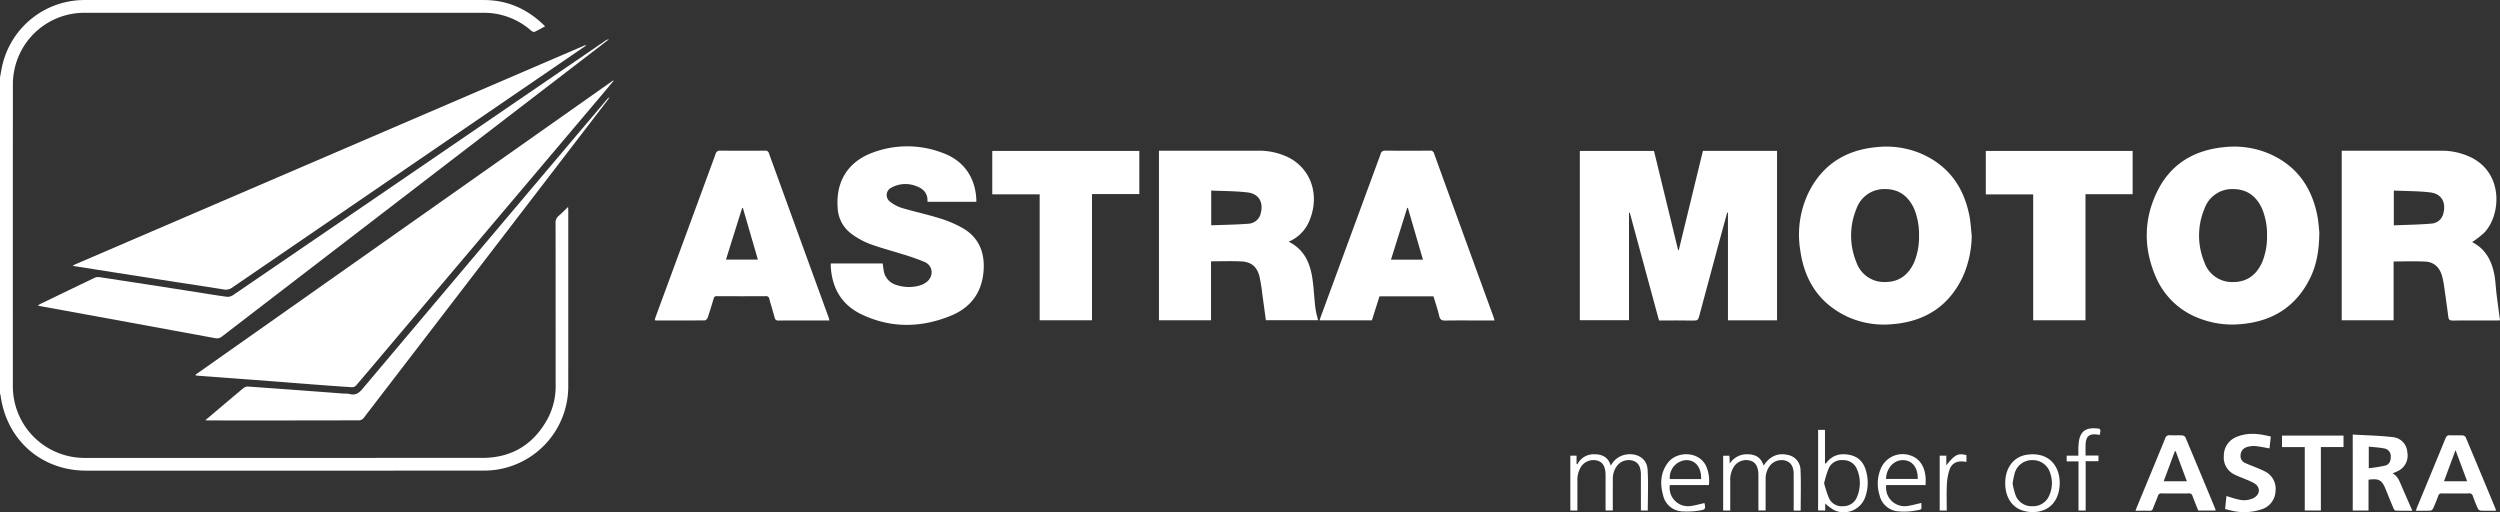 <svg preserveAspectRatio="none" xmlns="http://www.w3.org/2000/svg" width="836.58" height="171.436" viewBox="0 0 836.58 171.436"><rect x="0" y="0" width="836.58" height="171.436" fill="#333333" stroke="none"/><g transform="translate(-77.123 -324.79)"><path d="M77.123,350.731c.3-1.557.53-3.135.923-4.669A28.191,28.191,0,0,1,105.375,324.8q66.836-.029,133.67,0c8.006,0,14.748,3.058,20.49,8.8-1.237.661-2.361,1.319-3.543,1.848-.26.117-.807-.132-1.084-.372a23.974,23.974,0,0,0-13.035-5.847,27.341,27.341,0,0,0-3.352-.153q-66.355-.01-132.711,0a23.888,23.888,0,0,0-23.975,19.609,22.59,22.59,0,0,0-.4,4.407q-.031,50.457-.008,100.913A23.946,23.946,0,0,0,104.5,478c.519.023,1.04.027,1.56.027q66.236,0,132.47-.016c9.983-.01,17.335-4.6,22.01-13.4a23.279,23.279,0,0,0,2.521-11.112q0-27-.021-54a2.879,2.879,0,0,1,.974-2.42c1.077-.938,2.082-1.962,3.2-3.029.026.375.073.743.073,1.112q.006,29.278-.006,58.556A28.175,28.175,0,0,1,243.672,481.9a29.147,29.147,0,0,1-5.134.37q-66.294.028-132.59.012c-14.992,0-26.654-10.271-28.628-25.164a2.732,2.732,0,0,0-.2-.546Z" fill="#fff" fill-rule="evenodd"/><path d="M671.78,431.986H655.353V395.961l-.263-.029c-.878,3.217-1.764,6.432-2.635,9.651q-3.406,12.6-6.786,25.209c-.242.913-.57,1.288-1.6,1.269-3.876-.074-7.753-.03-11.793-.03L622.5,395.956l-.257.036v35.956H605.784V375.292H630.6q4.031,16.564,8.074,33.186l.231-.024q4.027-16.564,8.065-33.172H671.78Z" fill="#fff" fill-rule="evenodd"/><path d="M142.578,450.153l139.73-98.442.144.132c-1.28,1.526-2.555,3.057-3.84,4.579q-34.413,40.709-68.827,81.416c-4.49,5.311-8.964,10.637-13.483,15.924a1.946,1.946,0,0,1-1.393.608c-4.743-.3-9.481-.666-14.22-1.025-3.624-.276-7.245-.575-10.868-.851q-8.724-.663-17.448-1.308-4.185-.314-8.37-.624c-.465-.036-.929-.083-1.393-.125Z" fill="#fff" fill-rule="evenodd"/><path d="M101.58,413.555l171.459-73.694.116.224q-4.638,3.176-9.276,6.352-54.546,37.291-109.08,74.6a3.629,3.629,0,0,1-2.888.6c-5.938-.963-11.891-1.842-17.836-2.764s-11.888-1.857-17.831-2.79q-7.1-1.111-14.2-2.23c-.139-.022-.278-.053-.417-.08C101.613,413.7,101.6,413.628,101.58,413.555Z" fill="#fff" fill-rule="evenodd"/><path d="M508.343,405.665c5.265,2.63,7.187,7.168,7.949,12.34.482,3.277.608,6.6,1,9.9a38.32,38.32,0,0,0,.911,4.032H500.723c-.393-2.888-.781-5.844-1.2-8.8a53.214,53.214,0,0,0-.954-5.9c-.828-3.174-2.724-4.793-5.974-4.963-3.346-.175-6.709-.039-10.222-.039v19.719H464.944V375.222H466.1q16.017,0,32.034,0a22.331,22.331,0,0,1,9.984,2.164c7.548,3.709,10.637,12.349,7.394,20.692A12.843,12.843,0,0,1,508.343,405.665Zm-25.91-17.109v11.626c4.221-.161,8.37-.2,12.5-.53a4.45,4.45,0,0,0,4.088-3.54c.941-3.657-.659-6.474-4.395-6.927C490.637,388.7,486.587,388.747,482.433,388.556Z" fill="#fff" fill-rule="evenodd"/><path d="M878.1,412.28v19.682H860.736v-56.74h1.134q16.016,0,32.029.005a22.354,22.354,0,0,1,10.411,2.383c10.793,5.577,9.622,19.543,3.967,25.206a35.842,35.842,0,0,1-3.877,2.973c.578.361,1.309.744,1.959,1.234,3.224,2.429,4.737,5.873,5.456,9.687.406,2.151.468,4.364.737,6.544.353,2.875.757,5.743,1.151,8.713a5.89,5.89,0,0,1-.728.06c-5.039.006-10.078-.017-15.116.025-.882.008-1.317-.231-1.434-1.129q-.658-5.045-1.385-10.08a28.508,28.508,0,0,0-.74-3.754c-.809-2.809-2.655-4.627-5.626-4.77C885.213,412.152,881.737,412.28,878.1,412.28Zm.071-23.726V400.2c4.3-.181,8.526-.229,12.726-.6a4.348,4.348,0,0,0,3.868-3.477c.948-3.649-.653-6.487-4.38-6.94C886.4,388.7,882.352,388.747,878.176,388.554Z" fill="#fff" fill-rule="evenodd"/><path d="M853.251,402.511c-.086,6.013-.866,10.762-3.02,15.194-4.753,9.781-12.781,14.717-23.451,15.564a30.3,30.3,0,0,1-13.659-1.927A25.4,25.4,0,0,1,798.6,417.619c-4.157-9.466-4.215-19.092.238-28.439,4.5-9.439,12.415-14.2,22.694-15.158a29.984,29.984,0,0,1,14.581,2.049c9.233,3.876,14.463,11,16.419,20.658C852.993,398.989,853.109,401.32,853.251,402.511Zm-17.5,1.176a22.75,22.75,0,0,0-1.644-9.016c-1.877-4.167-5.043-6.6-9.678-6.607a9.779,9.779,0,0,0-9.6,6.512,23.293,23.293,0,0,0,0,18.093,9.755,9.755,0,0,0,9.594,6.5c4.669,0,7.789-2.448,9.675-6.6A22.531,22.531,0,0,0,835.748,403.687Z" fill="#fff" fill-rule="evenodd"/><path d="M736.919,403.544a34.436,34.436,0,0,1-2.989,13.877c-4.7,9.908-12.737,14.973-23.513,15.842a29.443,29.443,0,0,1-15.1-2.5c-9.432-4.426-14.364-12.14-15.771-22.235a32.433,32.433,0,0,1,2.887-19.508c4.694-9.289,12.472-14.062,22.7-15a29.9,29.9,0,0,1,15.02,2.251c9.023,3.98,14.089,11.1,15.973,20.617C736.565,399.072,736.666,401.323,736.919,403.544Zm-17.624.065a22.659,22.659,0,0,0-1.611-8.894c-1.867-4.165-5.013-6.632-9.653-6.65a9.838,9.838,0,0,0-9.724,6.685,23.419,23.419,0,0,0,.011,17.768,9.808,9.808,0,0,0,9.618,6.647c4.723.017,7.866-2.46,9.754-6.659A22.547,22.547,0,0,0,719.295,403.609Z" fill="#fff" fill-rule="evenodd"/><path d="M355.163,412.959h17.33c.106.731.192,1.435.31,2.132a5.949,5.949,0,0,0,4.334,5.078,13.147,13.147,0,0,0,7.794.142,7.043,7.043,0,0,0,2.228-1.119c2.5-1.927,2.244-5.465-.619-6.737a76.183,76.183,0,0,0-7.675-2.678c-3.61-1.158-7.3-2.087-10.843-3.421a25.494,25.494,0,0,1-6.03-3.367,11.335,11.335,0,0,1-4.558-8.636c-.658-8.829,3.428-15.449,11.749-18.51a32.946,32.946,0,0,1,24.027.374c7.114,2.791,10.61,8.95,10.634,16.108H387.477c.192-2.632-1.193-4.3-3.537-5.167a9.768,9.768,0,0,0-8.566.44,2.743,2.743,0,0,0-.458,4.643A12.318,12.318,0,0,0,379,394.4c4.128,1.235,8.362,2.125,12.472,3.41a39.161,39.161,0,0,1,7.694,3.244c5.327,3.035,7.454,7.89,7.124,13.908-.407,7.416-4.131,12.659-10.89,15.44-9.987,4.109-20.111,4.3-29.983-.418-6.757-3.231-9.976-8.939-10.3-16.345A6.311,6.311,0,0,1,355.163,412.959Z" fill="#fff" fill-rule="evenodd"/><path d="M354.678,432.031h-2.484c-4.84,0-9.679-.018-14.518.019a1.139,1.139,0,0,1-1.328-.984c-.563-2.08-1.217-4.136-1.781-6.216a1.062,1.062,0,0,0-1.218-.954q-8.158.051-16.317,0a.954.954,0,0,0-1.092.8c-.634,2.143-1.286,4.284-2.011,6.4-.129.379-.633.894-.967.9-5.439.053-10.879.034-16.318.027a2.331,2.331,0,0,1-.444-.122c.117-.388.209-.762.341-1.121q10.021-27.195,20.023-54.4a1.486,1.486,0,0,1,1.7-1.179c4.958.054,9.918.038,14.877.01a1.139,1.139,0,0,1,1.292.872Q344.4,403.55,354.4,431C354.509,431.291,354.563,431.6,354.678,432.031Zm-28.951-37.619-.262-.009c-1.8,5.726-3.591,11.452-5.414,17.263h10.688C329.053,405.859,327.389,400.136,325.727,394.412Z" fill="#fff" fill-rule="evenodd"/><path d="M538.743,423.958c-.853,2.7-1.693,5.355-2.54,8.03H518.694c.151-.457.266-.852.408-1.237q10.011-27.2,20.011-54.394a1.436,1.436,0,0,1,1.6-1.161q7.437.082,14.876,0a1.277,1.277,0,0,1,1.441,1.025q9.924,27.354,19.892,54.69c.118.325.2.665.332,1.117h-4.765c-3.879,0-7.759-.05-11.636.03-1.231.025-1.831-.247-2.128-1.549-.5-2.207-1.256-4.357-1.912-6.554Zm14.549-12.278c-1.712-5.874-3.382-11.607-5.053-17.34l-.219,0-5.429,17.338Z" fill="#fff" fill-rule="evenodd"/><path d="M89.753,427c.441-.248.736-.435,1.05-.587q8.9-4.305,17.809-8.582a3.137,3.137,0,0,1,1.705-.316q16.471,2.508,32.932,5.091c3.277.508,6.546,1.073,9.834,1.5a3.3,3.3,0,0,0,2.061-.583q62.247-42.5,124.458-85.05a2.4,2.4,0,0,1,1.276-.524q-3.921,3.02-7.844,6.038Q212.189,390.7,151.355,437.43a2.6,2.6,0,0,1-2.3.51q-29.11-5.365-58.232-10.666C90.514,427.218,90.213,427.118,89.753,427Z" fill="#fff" fill-rule="evenodd"/><path d="M790.771,389.781H774.992v42.175h-17.5V389.835H741.635V375.3h49.136Z" fill="#fff" fill-rule="evenodd"/><path d="M458.375,375.293v14.446H442.541v42.215H425.029V389.815H409.171V375.293Z" fill="#fff" fill-rule="evenodd"/><path d="M145.824,465.409l3.4-2.867c3.117-2.632,6.221-5.279,9.365-7.878a2.315,2.315,0,0,1,1.473-.526q16.032,1.14,32.061,2.358a10.79,10.79,0,0,1,2.03.141c1.93.528,3.078-.3,4.312-1.766q40.822-48.443,81.746-96.8a2.329,2.329,0,0,1,.911-.714c-.242.34-.472.688-.726,1.019q-40.781,53.155-81.586,106.29a2.112,2.112,0,0,1-1.428.78q-25.379.06-50.758.031C146.467,465.478,146.312,465.452,145.824,465.409Z" fill="#fff" fill-rule="evenodd"/><path d="M864.422,470.206c4.543.269,9.018.339,13.438.865a5.34,5.34,0,0,1,4.825,5.062,5.727,5.727,0,0,1-2.616,6,17.455,17.455,0,0,1-2.34,1.062c1.69.823,2.285,2.485,2.975,4.088,1.181,2.742,2.379,5.475,3.656,8.408-1.985,0-3.8.032-5.611-.038-.249-.009-.566-.483-.7-.8-.9-2.132-1.763-4.28-2.639-6.423-1.233-3.02-2.233-3.587-5.7-3.113v10.308h-5.283Zm5.366,11.272a52.922,52.922,0,0,0,5.5-.885c1.366-.363,1.905-1.519,1.854-3.01a2.566,2.566,0,0,0-2.081-2.715c-1.69-.35-3.438-.419-5.269-.622Z" fill="#fff" fill-rule="evenodd"/><path d="M791.73,495.694c.189-.5.316-.867.463-1.223,3.156-7.639,6.328-15.271,9.451-22.923a1.45,1.45,0,0,1,1.653-1.113c1.354.082,2.721-.026,4.077.051a1.43,1.43,0,0,1,1.057.644q5.068,12.03,10.054,24.1a1.62,1.62,0,0,1,.046.408h-5.8c-.644-1.617-1.319-3.238-1.93-4.883a1.086,1.086,0,0,0-1.2-.853c-3.04.042-6.08.037-9.119,0a1.077,1.077,0,0,0-1.232.808c-.512,1.427-1.143,2.811-1.676,4.23a1.01,1.01,0,0,1-1.139.768C794.926,495.663,793.413,495.694,791.73,495.694Zm17.19-9.852-3.752-10.069c-.09,0-.18.008-.27.012-1.235,3.327-2.471,6.654-3.736,10.057Z" fill="#fff" fill-rule="evenodd"/><path d="M912.324,495.693c-1.774,0-3.453.037-5.128-.032a1.3,1.3,0,0,1-.9-.681c-.617-1.384-1.188-2.793-1.688-4.224a1.156,1.156,0,0,0-1.335-.852q-4.5.05-9,0a1.081,1.081,0,0,0-1.233.813c-.515,1.426-1.092,2.831-1.715,4.213a1.325,1.325,0,0,1-.874.73c-1.591.073-3.187.034-4.911.034.173-.482.289-.855.437-1.215,3.171-7.674,6.357-15.341,9.5-23.027.3-.741.639-1.058,1.467-1.015,1.436.073,2.88-.019,4.317.049a1.3,1.3,0,0,1,.958.616q5.064,12.031,10.05,24.094A2.285,2.285,0,0,1,912.324,495.693Zm-17.371-9.846h7.761c-1.287-3.453-2.536-6.8-3.89-10.434C897.468,479.071,896.236,482.39,894.953,485.847Z" fill="#fff" fill-rule="evenodd"/><path d="M837.016,470.883c-.162,1.4-.312,2.69-.457,3.953-1.672-.282-3.25-.646-4.846-.78a7.308,7.308,0,0,0-2.814.367,2.933,2.933,0,0,0-2.018,2.719,2.531,2.531,0,0,0,1.683,2.635c1.184.57,2.435.994,3.649,1.5.883.369,1.776.723,2.622,1.164a6.466,6.466,0,0,1,3.764,6.534,6.652,6.652,0,0,1-4.625,6.238,18.239,18.239,0,0,1-10.388.383c-.584-.122-1.16-.281-1.872-.453.15-1.464.3-2.912.445-4.361,1.443.418,2.791.908,4.182,1.186a7.19,7.19,0,0,0,4.908-.527c2.244-1.189,2.382-3.6.226-4.932a22.942,22.942,0,0,0-2.929-1.346c-1.17-.508-2.383-.927-3.517-1.5a6.309,6.309,0,0,1-3.738-6.4,6.682,6.682,0,0,1,4.361-6.306C829.381,469.423,833.144,469.9,837.016,470.883Z" fill="#fff" fill-rule="evenodd"/><path d="M848.37,474.4h-7.61v-3.848h20.581v3.834H853.76v21.236h-5.39Z" fill="#fff" fill-rule="evenodd"/><path d="M667.281,480.6c2.055-3.151,4.76-4.317,8.017-3.6a5.216,5.216,0,0,1,4.336,4.953c.2,4.537.053,9.088.053,13.692h-2.338V484.173c0-.359.005-.72-.009-1.079-.09-2.175-.953-3.565-2.534-4.092a4.942,4.942,0,0,0-5.324,1.518,7,7,0,0,0-1.514,4.571c-.015,3.039-.01,6.077-.013,9.116V495.6h-2.414v-1.29q0-5.039,0-10.077c0-.439.007-.88-.031-1.318-.2-2.238-1.076-3.53-2.687-3.975a4.969,4.969,0,0,0-5.343,1.81,8.061,8.061,0,0,0-1.36,5c-.009,2.839,0,5.677,0,8.516v1.359h-2.372V477.3h2.085c.039.875.079,1.762.118,2.648a6.692,6.692,0,0,1,6.02-3.136C664.511,476.821,666.445,477.841,667.281,480.6Z" fill="#fff" fill-rule="evenodd"/><path d="M602.608,477.273h2.079v2.715l.27.226a6.014,6.014,0,0,1,5.747-3.4c2.587-.019,4.574.967,5.451,3.82a6.9,6.9,0,0,1,5.628-3.8c3.475-.379,6.444,1.564,6.668,5,.3,4.564.074,9.161.074,13.8h-2.306v-1.274q0-5.1,0-10.193c0-.4.017-.8-.018-1.2-.153-1.76-.645-3.322-2.534-3.967a4.92,4.92,0,0,0-5.322,1.516,7.288,7.288,0,0,0-1.523,4.812q-.006,4.437-.005,8.874v1.4H614.4v-1.292q0-5.037,0-10.074c0-.439,0-.88-.037-1.318-.193-2.252-1.058-3.528-2.675-3.975a4.961,4.961,0,0,0-5.341,1.811,8.078,8.078,0,0,0-1.371,4.995c-.016,2.838-.005,5.677-.005,8.515v1.361h-2.359Z" fill="#fff" fill-rule="evenodd"/><path d="M687.9,493.273v2.33h-2.38V468.628h2.3v11.331c.24-.12.362-.143.415-.215,2.05-2.742,4.84-3.383,8.005-2.692,3.072.669,4.731,2.784,5.424,5.746a14.271,14.271,0,0,1-.309,8.147,7.639,7.639,0,0,1-10.524,4.535A18.036,18.036,0,0,1,687.9,493.273Zm-.378-6.8a39.3,39.3,0,0,0,1.662,5.088,4.674,4.674,0,0,0,4.75,2.611,4.85,4.85,0,0,0,4.6-3.076,11.723,11.723,0,0,0,.026-9.2,4.844,4.844,0,0,0-4.686-3.124,4.718,4.718,0,0,0-4.805,2.718A39.517,39.517,0,0,0,687.521,486.478Z" fill="#fff" fill-rule="evenodd"/><path d="M748.133,486.455c0-5.178,2.86-8.881,7.3-9.5,8.205-1.141,11.573,4.991,10.835,11.023-.927,7.575-7.342,9.12-12.144,7.7C750.347,494.566,748.13,491.106,748.133,486.455Zm2.469.18a25.9,25.9,0,0,0,1,3.871,5.7,5.7,0,0,0,5.665,3.673,5.788,5.788,0,0,0,5.6-3.6,10.021,10.021,0,0,0,.384-7.255,6.054,6.054,0,0,0-6.034-4.557,5.98,5.98,0,0,0-5.946,4.495A33.524,33.524,0,0,0,750.6,486.635Z" fill="#fff" fill-rule="evenodd"/><path d="M648.965,487.118H635.9a6.142,6.142,0,0,0,6.814,7.02c1.608-.185,3.184-.662,4.777-1.007.436,1.874.324,2.225-1.627,2.495a25.81,25.81,0,0,1-5.934.282,6.825,6.825,0,0,1-6.259-5.3c-1.074-3.809-.949-7.535,1.5-10.865,3.082-4.192,10.712-4.042,12.965,1.228A12.049,12.049,0,0,1,648.965,487.118Zm-2.589-2.015c.135-3.947-2.026-6.525-5.191-6.326a5.841,5.841,0,0,0-5.29,6.326Z" fill="#fff" fill-rule="evenodd"/><path d="M721.491,487.112H708.318a6.2,6.2,0,0,0,6.9,7.022c1.607-.194,3.18-.67,4.808-1.027-.02-.036.048.028.047.09-.031,2.242.522,1.994-1.9,2.44a21,21,0,0,1-5.814.269,6.913,6.913,0,0,1-6.251-5.319,12.868,12.868,0,0,1,.322-8.807,7.9,7.9,0,0,1,9.631-4.688c3.1.832,5.056,3.441,5.413,7.281C721.56,485.233,721.491,486.107,721.491,487.112Zm-13.262-2.048h10.623c.112-3.685-1.755-6.152-4.692-6.292C710.973,478.619,708.423,481.278,708.229,485.064Z" fill="#fff" fill-rule="evenodd"/><path d="M772.657,479.191H768.7v-1.925h3.909c0-.68-.019-1.26,0-1.839a24.267,24.267,0,0,1,.179-2.984c.526-3.176,2.179-4.473,5.376-4.325,1.963.092,2.009.153,1.623,2.124-.067.024-.141.078-.2.067-3.349-.619-4.528.336-4.572,3.72-.014,1.028,0,2.056,0,3.2h4.316v1.9H775.05v16.509h-2.393Z" fill="#fff" fill-rule="evenodd"/><path d="M726.207,477.268h2.215v3.23c2.888-3.614,3.921-4.126,6.732-3.408v2.259l-.878-.11c-2.259-.282-4.034.569-4.777,2.71a18.151,18.151,0,0,0-.893,5.018c-.14,2.858-.038,5.729-.038,8.66h-2.361Z" fill="#fff" fill-rule="evenodd"/></g></svg>
